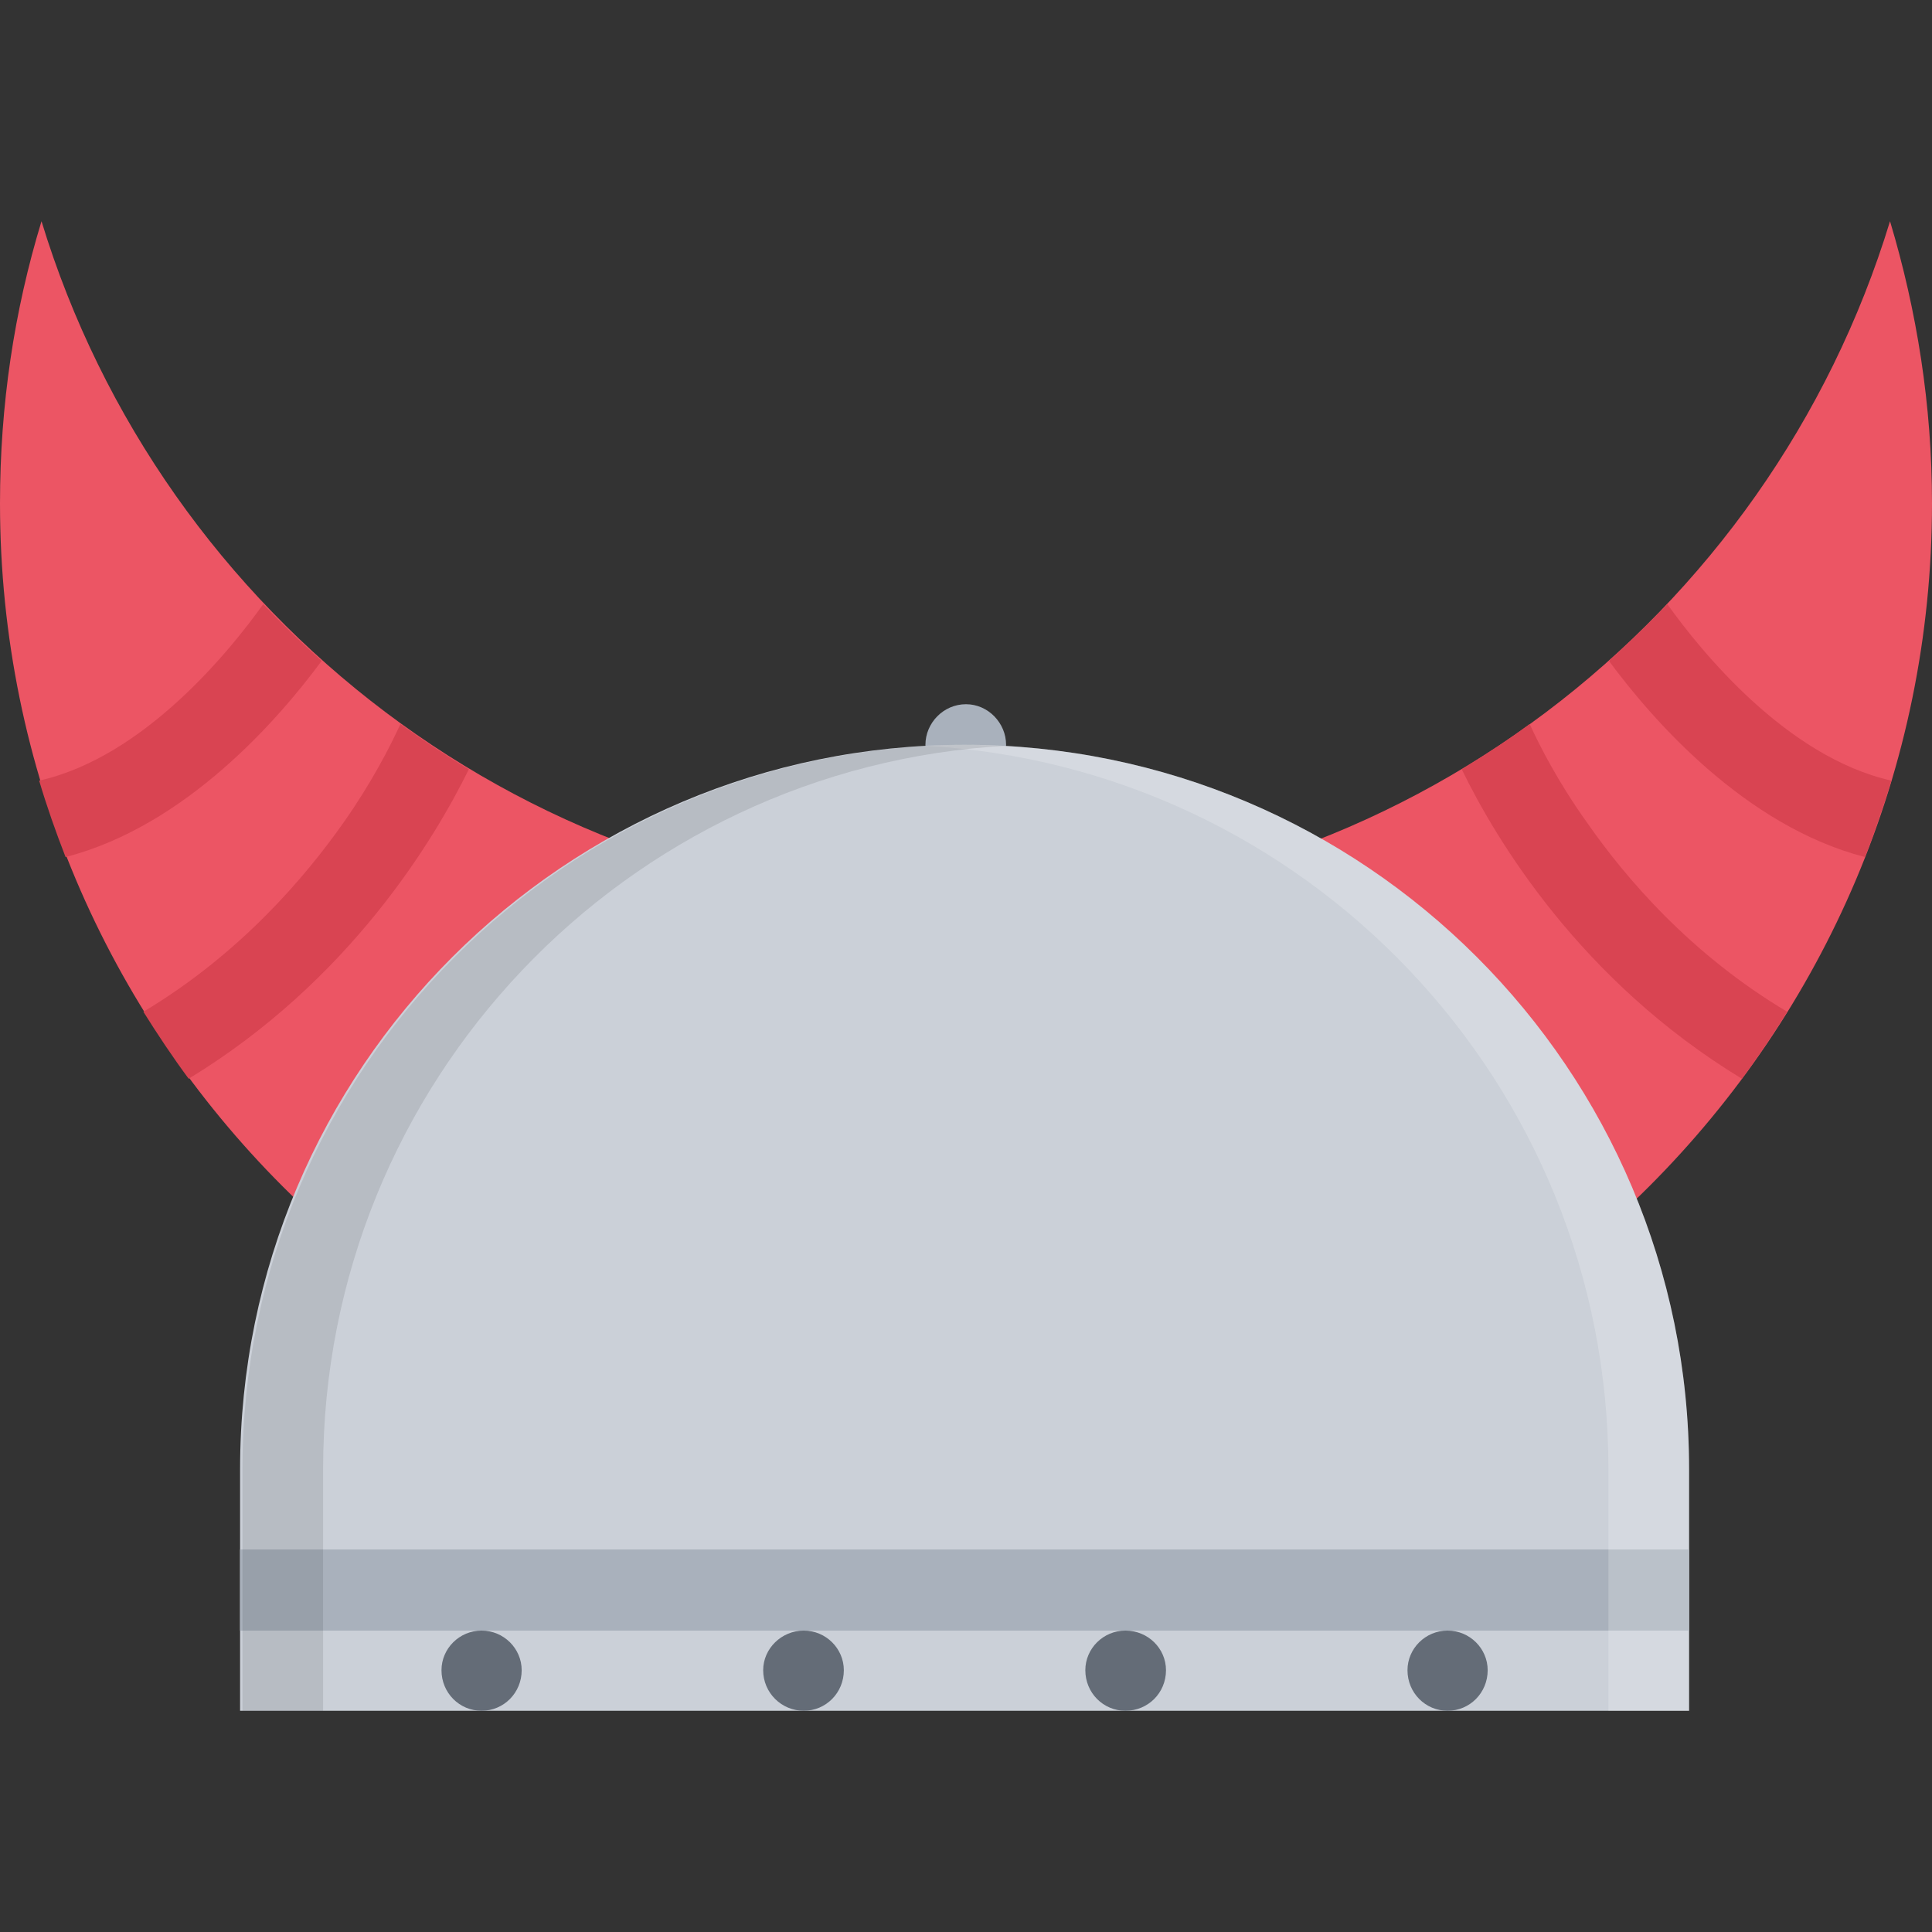 <?xml version="1.0" encoding="iso-8859-1"?>
<!-- Uploaded to: SVG Repo, www.svgrepo.com, Generator: SVG Repo Mixer Tools -->
<svg version="1.1" id="Layer_1" xmlns="http://www.w3.org/2000/svg" xmlns:xlink="http://www.w3.org/1999/xlink" 
	 viewBox="0 0 511.982 511.982" xml:space="preserve">
<rect x="0" y="0" width="511.982" height="511.982" fill="#333333" stroke="none"/>
<path style="fill:#EC5564;" d="M255.991,240.117c-115.496,0-212.993-76.498-244.992-181.494C3.75,82.372,0,107.371,0,133.37
	c0,141.495,114.496,255.991,255.991,255.991c141.37,0,255.991-114.496,255.991-255.991c0-25.999-4-50.998-11.124-74.747
	C468.859,163.619,371.362,240.117,255.991,240.117z"/>
<g>
	<path style="fill:#D94452;" d="M69.747,160.119c5,5.25,10.125,10.25,15.5,15c-11.25,15.249-35.874,43.748-67.873,51.998
		c-2.625-6.75-5-13.5-7-20.249C38.248,200.618,60.998,172.369,69.747,160.119z"/>
	<path style="fill:#D94452;" d="M49.998,285.865c-4.25-5.75-8.25-11.75-12-17.75c25.5-15.249,42.749-35.498,53.124-50.248
		c7.374-10.499,12.249-19.999,14.999-25.999c5.875,4.25,11.874,8.25,18.124,12C115.121,222.367,92.746,259.865,49.998,285.865z"/>
	<path style="fill:#D94452;" d="M441.859,160.119c-5,5.25-10.124,10.25-15.5,15c11.25,15.249,35.875,43.748,67.874,51.998
		c2.625-6.75,4.875-13.5,6.999-20.249C473.359,200.618,450.609,172.369,441.859,160.119z"/>
	<path style="fill:#D94452;" d="M461.609,285.865c4.25-5.75,8.25-11.75,12-17.75c-25.625-15.249-42.874-35.498-53.124-50.248
		c-7.5-10.499-12.374-19.999-15.124-25.999c-5.75,4.25-11.875,8.25-18,12C396.361,222.367,418.735,259.865,461.609,285.865z"/>
</g>
<path style="fill:#A9B1BC;" d="M266.615,197.368c0,6-4.749,10.75-10.624,10.75c-6,0-10.75-4.75-10.75-10.75
	c0-5.75,4.75-10.75,10.75-10.75C261.866,186.618,266.615,191.618,266.615,197.368z"/>
<path style="fill:#CBD0D8;" d="M255.616,197.368c-105.996,0-191.993,85.997-191.993,191.993v63.998h383.986v-63.998
	C447.609,283.365,361.613,197.368,255.616,197.368z"/>
<rect x="63.621" y="410.611" style="fill:#A9B1BC;" width="383.99" height="21.5"/>
<g>
	<path style="fill:#646C77;" d="M138.245,442.61c0,5.999-4.75,10.749-10.625,10.749s-10.624-4.75-10.624-10.749
		c0-5.75,4.749-10.5,10.624-10.5S138.245,436.86,138.245,442.61z"/>
	<path style="fill:#646C77;" d="M223.617,442.61c0,5.999-4.75,10.749-10.624,10.749c-5.875,0-10.75-4.75-10.75-10.749
		c0-5.75,4.875-10.5,10.75-10.5C218.867,432.11,223.617,436.86,223.617,442.61z"/>
	<path style="fill:#646C77;" d="M308.989,442.61c0,5.999-4.75,10.749-10.75,10.749c-5.875,0-10.625-4.75-10.625-10.749
		c0-5.75,4.75-10.5,10.625-10.5C304.239,432.11,308.989,436.86,308.989,442.61z"/>
	<path style="fill:#646C77;" d="M394.236,442.61c0,5.999-4.75,10.749-10.625,10.749c-5.874,0-10.624-4.75-10.624-10.749
		c0-5.75,4.75-10.5,10.624-10.5C389.486,432.11,394.236,436.86,394.236,442.61z"/>
</g>
<g style="opacity:0.2;">
	<path style="fill:#FFFFFF;" d="M255.616,197.368c-3.625,0-7.125,0.25-10.625,0.25c100.997,5.5,181.244,89.247,181.244,191.743
		v63.998h21.374v-63.998C447.609,283.365,361.613,197.368,255.616,197.368z"/>
</g>
<g style="opacity:0.1;">
	<path d="M256.241,197.368c3.499,0,7.125,0.25,10.624,0.25c-100.996,5.5-181.243,89.247-181.243,191.743v63.998H64.248v-63.998
		C64.248,283.365,150.245,197.368,256.241,197.368z"/>
</g>
</svg>